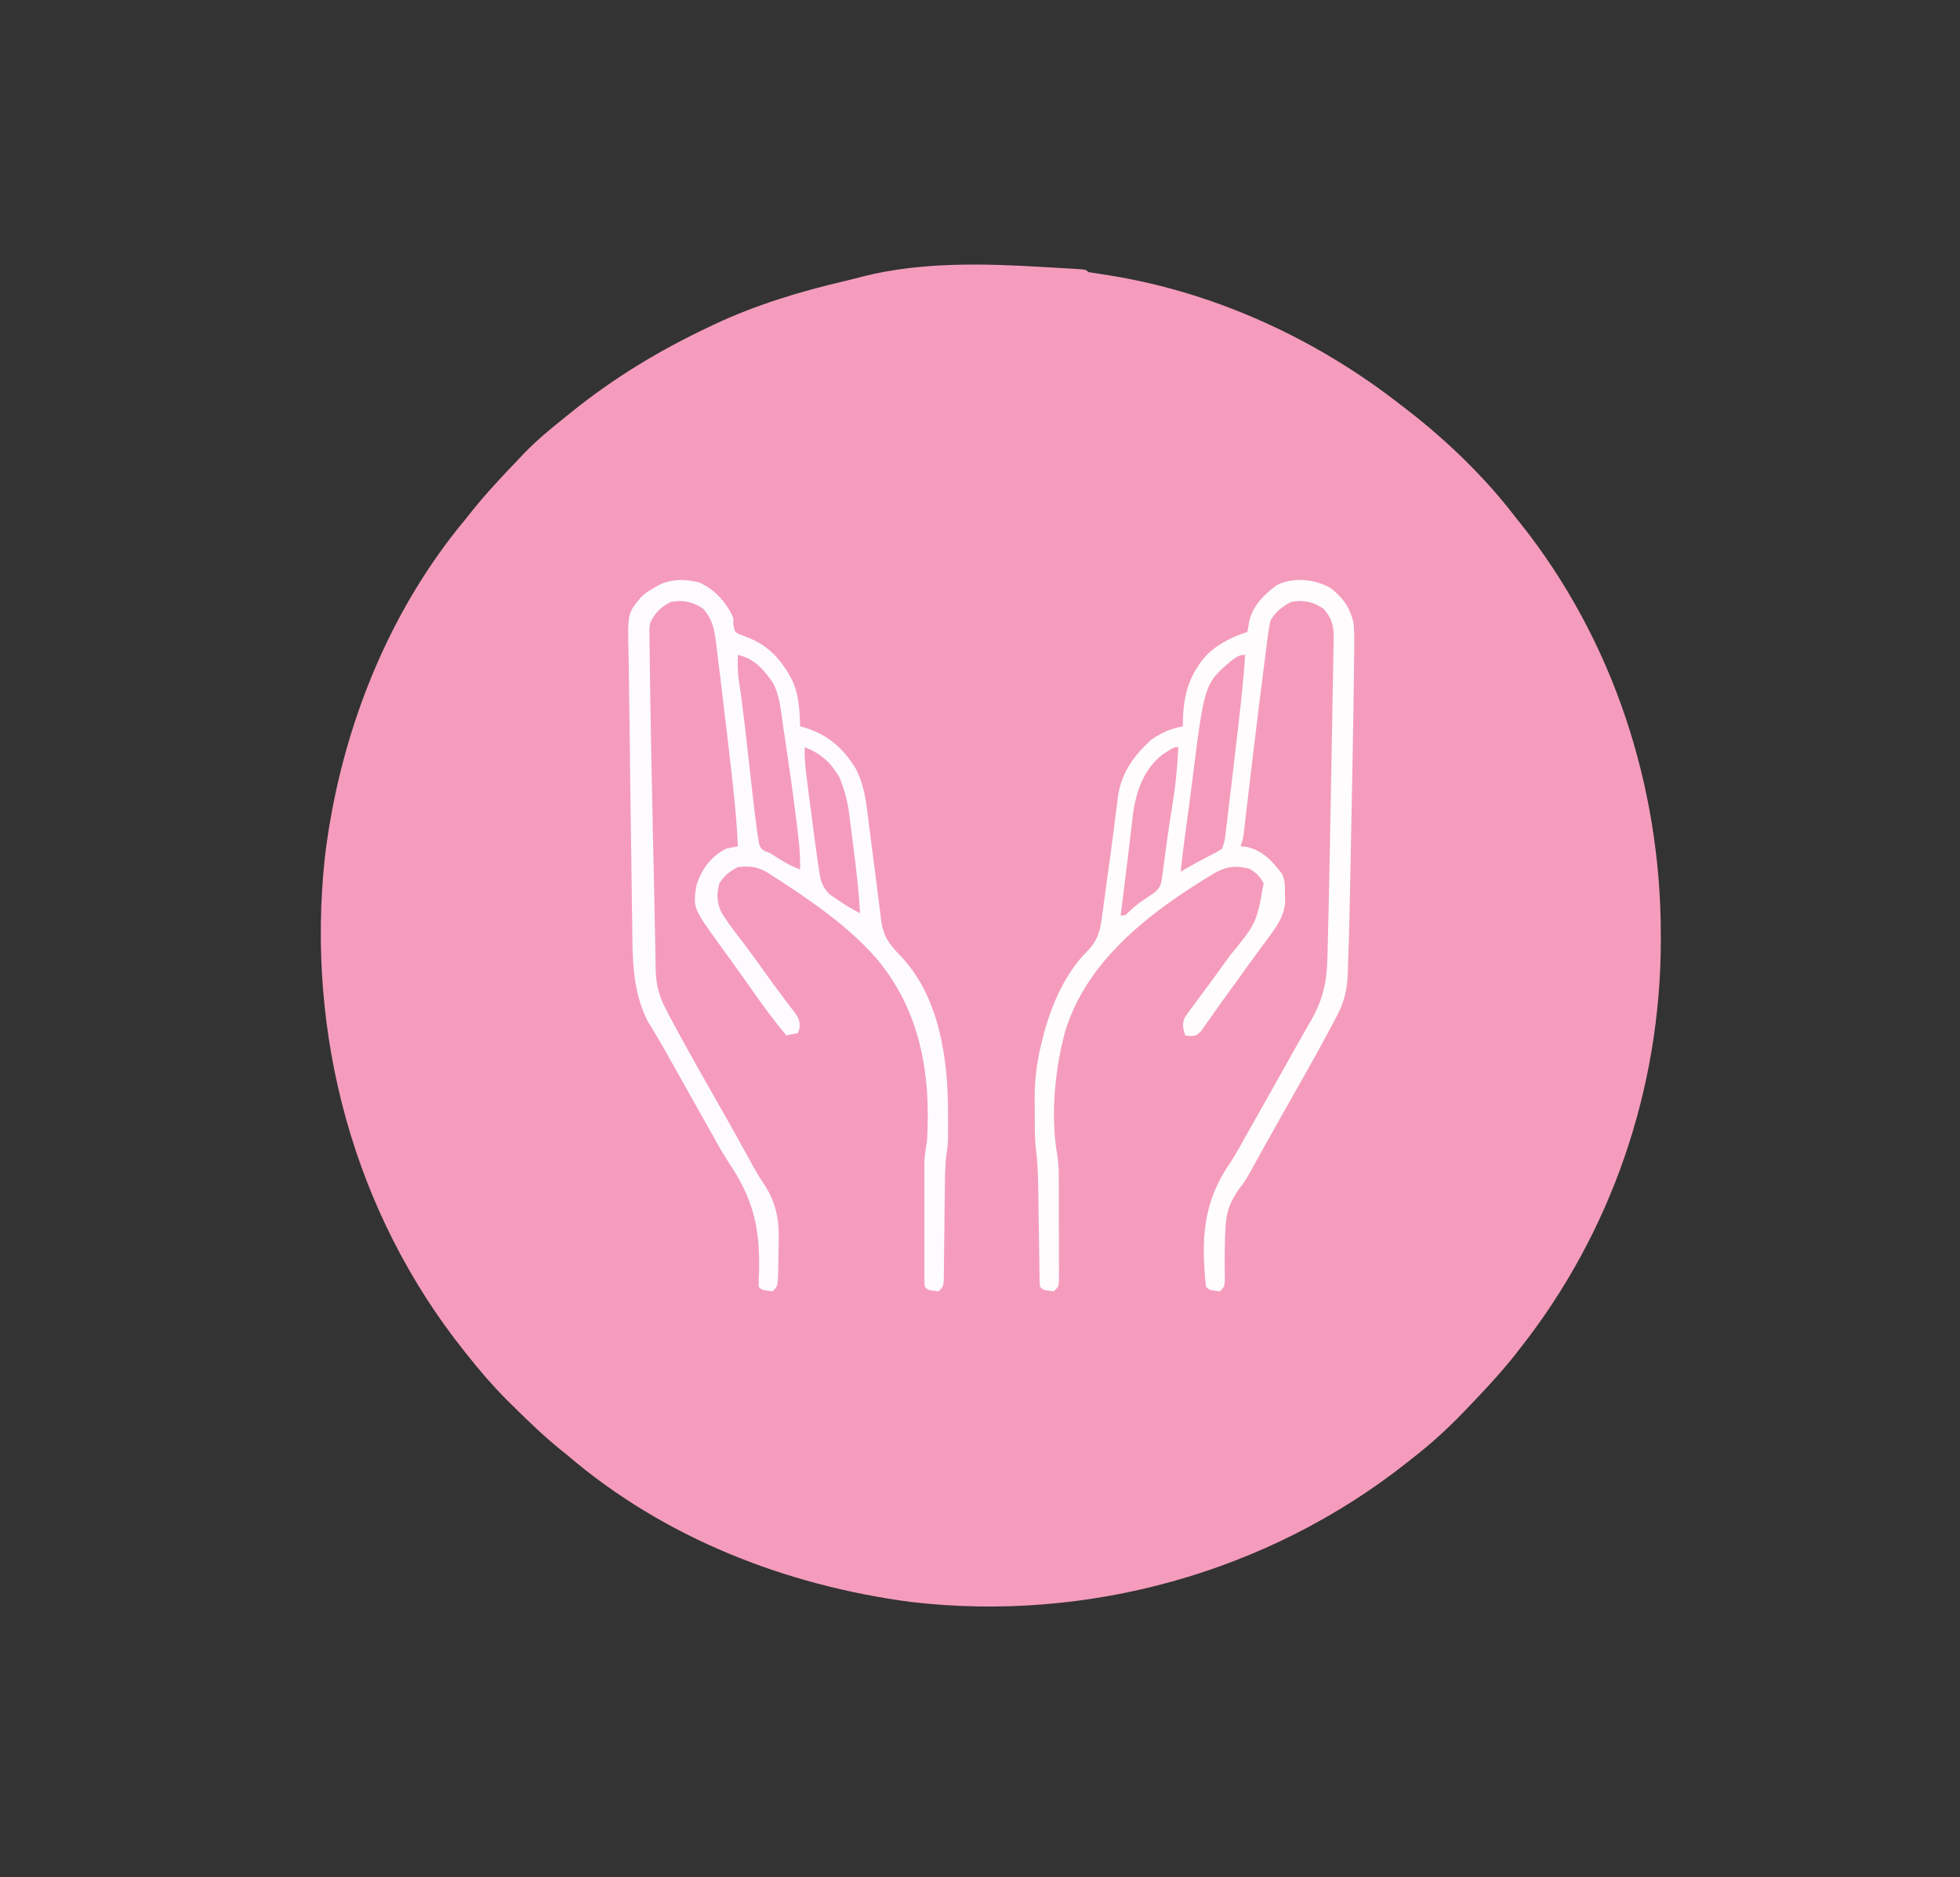 <?xml version="1.0" encoding="UTF-8"?>
<svg version="1.1" xmlns="http://www.w3.org/2000/svg" width="850" height="814">
<rect width="100%" height="100%" fill="#333333" stroke="none"/>
<path d="M0 0 C2.327 0.14 4.655 0.271 6.982 0.402 C8.465 0.489 9.947 0.577 11.429 0.665 C12.124 0.704 12.819 0.742 13.534 0.782 C18.358 1.086 18.358 1.086 19.472 2.2 C21.174 2.481 22.878 2.754 24.585 2.998 C72.303 9.914 117.694 30.535 155.472 60.2 C156.38 60.895 157.287 61.59 158.222 62.306 C175.146 75.459 191.446 91.183 204.472 108.2 C205.646 109.666 205.646 109.666 206.844 111.161 C247.068 161.673 267.68 225.096 267.722 289.325 C267.723 290.721 267.723 290.721 267.724 292.145 C267.651 356.321 246.332 418.755 206.472 469.2 C205.727 470.158 204.982 471.116 204.215 472.103 C197.759 480.214 190.643 487.724 183.472 495.2 C182.936 495.76 182.401 496.319 181.848 496.895 C175.13 503.865 168.116 510.244 160.472 516.2 C158.962 517.401 158.962 517.401 157.422 518.626 C97.073 566.259 18.785 587.857 -57.539 578.884 C-111.891 571.699 -164.633 551.092 -206.528 515.2 C-207.456 514.455 -208.384 513.71 -209.34 512.943 C-216.726 506.932 -223.526 500.413 -230.278 493.7 C-231.153 492.835 -232.028 491.969 -232.929 491.076 C-238.884 485.094 -244.295 478.819 -249.528 472.2 C-250.016 471.592 -250.504 470.984 -251.007 470.357 C-299.301 409.908 -319.882 332.503 -311.635 255.865 C-305.282 202.95 -284.911 150.286 -250.528 109.2 C-249.807 108.29 -249.086 107.38 -248.344 106.443 C-241.858 98.278 -234.726 90.733 -227.528 83.2 C-226.699 82.329 -225.87 81.458 -225.016 80.56 C-219.558 74.955 -213.656 70.053 -207.528 65.2 C-206.432 64.314 -205.337 63.428 -204.242 62.54 C-186.218 48.027 -166.436 36.084 -145.528 26.2 C-144.831 25.868 -144.134 25.536 -143.416 25.193 C-124.742 16.351 -105.387 10.536 -85.295 5.857 C-82.846 5.276 -80.414 4.652 -77.981 4.009 C-53.085 -2.26 -25.432 -1.547 0 0 Z " fill="#F59CBC" transform="translate(452.528,115.8)"/>
<path d="M0 0 C6.549 2.92 11.92 8.783 14.676 15.387 C14.696 16.377 14.717 17.367 14.738 18.387 C15.329 21.448 15.329 21.448 17.457 22.449 C19.031 23.096 20.612 23.725 22.199 24.34 C31.131 28.115 37.066 35.401 40.988 44.074 C43.223 50.019 43.478 56.089 43.676 62.387 C44.233 62.534 44.79 62.681 45.363 62.832 C55.538 65.823 62.382 71.829 67.863 80.824 C70.909 86.811 72.026 92.888 72.824 99.504 C73.024 101.085 73.225 102.666 73.425 104.247 C73.527 105.067 73.629 105.886 73.734 106.73 C74.269 111.005 74.837 115.275 75.398 119.547 C76.007 124.184 76.613 128.821 77.167 133.464 C77.579 136.88 78.028 140.289 78.488 143.699 C78.593 144.668 78.697 145.636 78.804 146.634 C79.743 153.21 82.093 156.651 86.713 161.374 C104.224 179.326 107.876 206.795 107.801 230.574 C107.805 231.806 107.809 233.038 107.812 234.307 C107.811 236.1 107.811 236.1 107.809 237.93 C107.807 239.002 107.806 240.075 107.805 241.18 C107.676 244.387 107.676 244.387 107.183 247.514 C106.472 252.947 106.48 258.338 106.43 263.812 C106.397 266.242 106.364 268.671 106.33 271.1 C106.282 274.916 106.238 278.733 106.199 282.549 C106.159 286.241 106.108 289.933 106.055 293.625 C106.046 294.774 106.038 295.923 106.029 297.107 C106.004 298.694 106.004 298.694 105.979 300.314 C105.968 301.247 105.958 302.181 105.948 303.143 C105.676 305.387 105.676 305.387 103.676 307.387 C99.12 306.831 99.12 306.831 97.676 305.387 C97.577 303.639 97.548 301.887 97.546 300.136 C97.543 299.014 97.54 297.893 97.537 296.737 C97.54 294.903 97.54 294.903 97.543 293.031 C97.542 291.782 97.541 290.532 97.54 289.245 C97.539 286.592 97.541 283.94 97.545 281.288 C97.551 277.9 97.548 274.512 97.542 271.123 C97.537 267.884 97.54 264.645 97.543 261.406 C97.541 260.194 97.539 258.981 97.537 257.731 C97.542 256.025 97.542 256.025 97.546 254.284 C97.547 253.288 97.548 252.292 97.549 251.265 C97.682 248.236 98.14 245.368 98.676 242.387 C100.488 213.338 95.84 185.357 76.488 162.699 C65.799 150.613 53.037 141.319 39.676 132.387 C38.986 131.924 38.296 131.461 37.584 130.983 C35.609 129.675 33.617 128.4 31.613 127.137 C30.74 126.562 30.74 126.562 29.848 125.976 C25.191 123.133 21.965 122.9 16.676 123.387 C12.924 125.402 11.039 126.841 8.676 130.387 C7.364 134.852 7.483 139.083 9.653 143.273 C12.464 147.752 15.692 151.926 18.926 156.104 C21.807 159.863 24.545 163.723 27.301 167.574 C30.41 171.901 33.532 176.213 36.754 180.457 C37.464 181.408 37.464 181.408 38.189 182.378 C39.07 183.557 39.963 184.726 40.87 185.885 C42.854 188.562 43.717 189.89 43.434 193.273 C43.058 194.32 43.058 194.32 42.676 195.387 C41.026 195.717 39.376 196.047 37.676 196.387 C32.253 189.895 27.315 183.143 22.47 176.216 C18.06 169.912 13.566 163.672 9.04 157.451 C-2.791 141.147 -2.791 141.147 -1.324 131.387 C1.009 124.181 4.867 118.881 11.676 115.387 C13.337 115.029 15.004 114.693 16.676 114.387 C16.043 100.584 14.48 86.916 12.863 73.199 C12.729 72.053 12.594 70.906 12.456 69.725 C11.659 62.944 10.852 56.163 10.036 49.384 C9.71 46.671 9.388 43.958 9.068 41.245 C8.584 37.164 8.072 33.088 7.551 29.012 C7.417 27.881 7.283 26.75 7.145 25.585 C6.371 19.806 5.515 15.854 1.676 11.387 C-2.8 8.335 -7.033 7.436 -12.324 8.387 C-16.811 10.672 -19.097 12.916 -21.324 17.387 C-21.75 20.155 -21.75 20.155 -21.65 23.146 C-21.645 24.318 -21.641 25.491 -21.636 26.699 C-21.614 27.995 -21.593 29.29 -21.57 30.625 C-21.557 32.028 -21.545 33.431 -21.534 34.834 C-21.489 39.686 -21.407 44.536 -21.324 49.387 C-21.295 51.232 -21.265 53.076 -21.236 54.921 C-21.018 68.389 -20.743 81.856 -20.455 95.323 C-20.364 99.659 -20.276 103.996 -20.188 108.333 C-19.98 118.637 -19.756 128.941 -19.51 139.245 C-19.39 144.305 -19.287 149.365 -19.21 154.426 C-19.177 156.499 -19.135 158.571 -19.089 160.644 C-19.037 163.019 -18.999 165.395 -18.977 167.771 C-18.801 174.516 -17.542 179.462 -14.324 185.387 C-13.603 186.818 -13.603 186.818 -12.867 188.278 C-12.42 189.103 -11.973 189.928 -11.512 190.777 C-10.744 192.195 -10.744 192.195 -9.961 193.642 C-9.151 195.124 -9.151 195.124 -8.324 196.637 C-7.465 198.215 -7.465 198.215 -6.589 199.825 C-2.482 207.344 1.729 214.8 6.005 222.224 C10.846 230.64 15.554 239.127 20.25 247.624 C21.133 249.222 21.133 249.222 22.035 250.852 C22.619 251.926 23.203 253.001 23.805 254.108 C25.085 256.351 26.451 258.546 27.886 260.693 C34.135 270.157 34.734 277.975 34.301 289.137 C34.278 290.694 34.258 292.251 34.242 293.809 C34.215 295.288 34.186 296.767 34.152 298.246 C34.138 298.936 34.123 299.625 34.108 300.335 C33.913 305.149 33.913 305.149 31.676 307.387 C27.12 306.831 27.12 306.831 25.676 305.387 C25.689 303.313 25.759 301.24 25.852 299.168 C26.309 279.97 23.519 267.622 12.588 251.304 C9.531 246.64 6.873 241.765 4.176 236.887 C3.111 235.002 2.045 233.117 0.977 231.234 C-3.183 223.876 -7.311 216.501 -11.423 209.116 C-13.85 204.767 -16.276 200.424 -18.844 196.156 C-19.208 195.546 -19.571 194.936 -19.946 194.307 C-20.845 192.811 -21.759 191.325 -22.676 189.84 C-29.191 176.191 -29.008 163.084 -29.152 148.219 C-29.19 145.737 -29.229 143.256 -29.27 140.774 C-29.372 134.239 -29.451 127.704 -29.526 121.169 C-29.605 114.672 -29.708 108.175 -29.809 101.678 C-29.979 90.406 -30.111 79.135 -30.215 67.863 C-30.279 61.13 -30.37 54.4 -30.492 47.669 C-30.559 43.753 -30.606 39.837 -30.648 35.921 C-30.671 34.143 -30.703 32.366 -30.745 30.589 C-31.139 13.257 -31.139 13.257 -25.324 6.387 C-22.938 4.23 -22.938 4.23 -20.637 2.887 C-19.486 2.191 -19.486 2.191 -18.312 1.48 C-12.698 -1.608 -6.202 -1.637 0 0 Z " fill="#FDFBFD" transform="translate(303.324,252.613)"/>
<path d="M0 0 C5.344 4.057 8.387 8.426 10 15 C10.406 19.747 10.324 24.48 10.246 29.238 C10.233 30.716 10.221 32.194 10.21 33.672 C10.165 38.782 10.082 43.891 10 49 C9.97 50.959 9.941 52.919 9.912 54.878 C9.695 69.167 9.419 83.454 9.131 97.741 C9.039 102.355 8.952 106.97 8.864 111.584 C8.778 116.112 8.689 120.639 8.599 125.167 C8.557 127.289 8.516 129.41 8.476 131.532 C8.265 142.556 7.991 153.577 7.58 164.595 C7.549 165.55 7.519 166.506 7.488 167.49 C7.184 174.941 5.683 180.47 2 187 C1.15 188.598 0.302 190.197 -0.543 191.797 C-6.692 203.329 -13.178 214.681 -19.629 226.047 C-21.982 230.196 -24.322 234.353 -26.652 238.516 C-27.259 239.599 -27.866 240.682 -28.492 241.798 C-29.7 243.965 -30.9 246.136 -32.092 248.312 C-36.864 256.982 -36.864 256.982 -39.625 260.562 C-43.899 266.424 -45.473 271.701 -45.629 278.887 C-45.657 279.602 -45.685 280.317 -45.713 281.054 C-45.844 284.756 -45.885 288.454 -45.878 292.158 C-45.878 292.855 -45.877 293.551 -45.877 294.268 C-45.868 296.198 -45.838 298.128 -45.808 300.058 C-46 303 -46 303 -48 305 C-52.556 304.444 -52.556 304.444 -54 303 C-56.119 282.888 -55.446 266.621 -43.732 249.591 C-40.744 245.121 -38.223 240.391 -35.625 235.688 C-34.54 233.769 -33.453 231.853 -32.363 229.938 C-27.644 221.617 -22.975 213.27 -18.312 204.918 C-16.226 201.181 -14.123 197.454 -12 193.738 C-11.543 192.932 -11.085 192.125 -10.614 191.294 C-9.785 189.832 -8.949 188.373 -8.107 186.919 C-3.21 178.244 -1.545 170.398 -1.346 160.466 C-1.314 159.375 -1.281 158.285 -1.248 157.161 C-1.151 153.774 -1.074 150.387 -1 147 C-0.949 144.97 -0.897 142.94 -0.845 140.91 C-0.695 134.787 -0.578 128.663 -0.465 122.539 C-0.422 120.285 -0.378 118.032 -0.335 115.778 C-0.245 111.097 -0.157 106.417 -0.07 101.736 C0.018 96.999 0.108 92.262 0.2 87.524 C0.441 75.202 0.67 62.88 0.861 50.557 C0.942 45.367 1.036 40.177 1.154 34.987 C1.221 31.854 1.264 28.72 1.309 25.586 C1.354 24.032 1.354 24.032 1.399 22.446 C1.448 16.771 0.903 13.452 -3 9 C-7.469 5.953 -11.714 5.04 -17 6 C-20.951 8.087 -23.682 10.191 -26 14 C-26.549 16.482 -26.948 18.812 -27.246 21.324 C-27.342 22.05 -27.438 22.776 -27.537 23.524 C-27.849 25.91 -28.143 28.299 -28.438 30.688 C-28.652 32.357 -28.867 34.027 -29.083 35.696 C-29.74 40.795 -30.371 45.897 -31 51 C-31.189 52.524 -31.378 54.047 -31.568 55.571 C-33.053 67.544 -34.477 79.524 -35.879 91.508 C-36.016 92.672 -36.153 93.835 -36.294 95.034 C-36.549 97.199 -36.801 99.363 -37.049 101.528 C-37.216 102.949 -37.216 102.949 -37.387 104.398 C-37.529 105.631 -37.529 105.631 -37.675 106.888 C-38 109 -38 109 -39 112 C-38.134 112.082 -37.267 112.165 -36.375 112.25 C-29.384 113.804 -25.169 118.487 -21 124 C-19.545 126.91 -19.791 129.509 -19.75 132.75 C-19.724 133.962 -19.698 135.173 -19.672 136.422 C-20.325 143.545 -24.756 148.664 -28.875 154.25 C-30.044 155.851 -31.214 157.453 -32.383 159.055 C-32.981 159.872 -33.58 160.689 -34.196 161.53 C-36.514 164.704 -38.809 167.894 -41.102 171.085 C-42.723 173.338 -44.353 175.583 -45.984 177.828 C-47.9 180.465 -49.784 183.119 -51.641 185.797 C-52.427 186.906 -53.213 188.016 -54 189.125 C-54.66 190.076 -55.32 191.028 -56 192.008 C-58 194 -58 194 -60.75 194.305 C-61.492 194.204 -62.235 194.104 -63 194 C-63.93 191.149 -64.465 189.004 -63.167 186.201 C-61.812 184.15 -60.372 182.2 -58.875 180.25 C-58.334 179.516 -57.793 178.781 -57.235 178.024 C-56.087 176.467 -54.932 174.915 -53.77 173.367 C-50.901 169.531 -48.112 165.638 -45.312 161.75 C-44.772 161.003 -44.231 160.257 -43.674 159.487 C-32.027 145.23 -32.027 145.23 -29 128 C-30.792 124.814 -32.164 123.474 -35.312 121.688 C-41.282 120.16 -45.495 120.798 -50.694 123.843 C-51.373 124.266 -52.051 124.689 -52.75 125.125 C-53.478 125.568 -54.206 126.011 -54.956 126.468 C-80.677 142.442 -106.71 163.071 -115.414 193.477 C-115.607 194.309 -115.801 195.142 -116 196 C-116.276 197.163 -116.552 198.325 -116.836 199.523 C-119.912 214.086 -121.088 231.16 -118.499 245.841 C-118.028 248.823 -117.867 251.591 -117.855 254.606 C-117.848 255.681 -117.842 256.755 -117.835 257.862 C-117.834 259.006 -117.833 260.15 -117.832 261.328 C-117.829 262.513 -117.825 263.699 -117.822 264.92 C-117.817 267.418 -117.815 269.916 -117.815 272.414 C-117.812 276.25 -117.794 280.086 -117.775 283.922 C-117.772 286.349 -117.77 288.776 -117.77 291.203 C-117.762 292.355 -117.755 293.507 -117.748 294.694 C-117.751 295.756 -117.754 296.817 -117.757 297.911 C-117.756 298.848 -117.754 299.785 -117.753 300.75 C-118 303 -118 303 -120 305 C-124.556 304.444 -124.556 304.444 -126 303 C-126.118 301.391 -126.167 299.777 -126.189 298.164 C-126.206 297.132 -126.223 296.1 -126.24 295.037 C-126.254 293.911 -126.267 292.785 -126.281 291.625 C-126.3 290.471 -126.318 289.318 -126.337 288.129 C-126.396 284.419 -126.449 280.71 -126.5 277 C-126.552 273.319 -126.605 269.638 -126.663 265.957 C-126.699 263.663 -126.732 261.369 -126.76 259.075 C-126.845 253.666 -127.105 248.379 -127.774 243.011 C-128.339 237.983 -128.226 232.899 -128.24 227.845 C-128.25 225.833 -128.281 223.822 -128.312 221.811 C-128.348 212.83 -127.255 204.686 -125 196 C-124.71 194.882 -124.42 193.763 -124.121 192.611 C-120.76 180.192 -114.74 166.663 -105.477 157.493 C-100.766 152.668 -99.788 148.342 -98.988 141.773 C-98.849 140.79 -98.709 139.806 -98.565 138.793 C-98.124 135.656 -97.718 132.516 -97.312 129.375 C-97.03 127.32 -96.746 125.265 -96.459 123.211 C-95.345 115.172 -94.26 107.13 -93.267 99.075 C-93.026 97.209 -92.785 95.343 -92.543 93.477 C-92.446 92.636 -92.349 91.796 -92.25 90.93 C-90.863 80.452 -85.666 73.139 -78 66 C-73.515 62.816 -69.428 60.92 -64 60 C-63.997 59.056 -63.995 58.113 -63.992 57.141 C-63.651 45.815 -61.145 37.146 -53.25 28.562 C-48.264 23.951 -42.401 21.134 -36 19 C-35.794 17.701 -35.587 16.401 -35.375 15.062 C-34.029 7.994 -28.915 2.826 -23.203 -1.297 C-16.142 -4.861 -6.696 -3.918 0 0 Z " fill="#FEFCFD" transform="translate(577,255)"/>
<path d="M0 0 C-0.667 9.783 -1.676 19.512 -2.812 29.25 C-2.988 30.768 -3.164 32.285 -3.339 33.803 C-3.795 37.739 -4.256 41.674 -4.719 45.609 C-4.907 47.206 -5.094 48.802 -5.281 50.399 C-5.825 55.037 -6.373 59.675 -6.927 64.313 C-7.1 65.765 -7.272 67.217 -7.443 68.669 C-7.682 70.686 -7.925 72.702 -8.168 74.719 C-8.305 75.863 -8.442 77.007 -8.583 78.186 C-9 81 -9 81 -10 84 C-12.258 85.465 -12.258 85.465 -15.125 86.938 C-16.114 87.454 -17.102 87.971 -18.121 88.504 C-19.546 89.244 -19.546 89.244 -21 90 C-23.347 91.312 -25.672 92.655 -28 94 C-27.333 87.774 -26.554 81.576 -25.688 75.375 C-24.757 68.666 -23.86 61.955 -23.02 55.234 C-17.648 12.319 -17.648 12.319 -5.77 2.348 C-3.725 0.791 -2.596 0 0 0 Z " fill="#F59CBC" transform="translate(540,284)"/>
<path d="M0 0 C7.143 1.568 10.919 6.13 15.051 11.828 C18.202 17.546 18.643 24.194 19.562 30.562 C19.774 31.957 19.987 33.351 20.2 34.745 C20.821 38.827 21.413 42.913 22 47 C22.159 48.097 22.318 49.193 22.481 50.323 C23.376 56.542 24.21 62.767 25 69 C25.104 69.812 25.209 70.625 25.316 71.461 C26.235 78.659 27.122 85.727 27 93 C22.932 91.602 19.548 89.546 15.965 87.219 C14.047 85.947 14.047 85.947 11.95 85.198 C10 84 10 84 9.222 82.034 C9.096 81.236 8.97 80.438 8.84 79.616 C8.693 78.716 8.546 77.817 8.394 76.89 C7.724 71.978 7.105 67.068 6.562 62.141 C6.437 61.034 6.311 59.927 6.182 58.787 C5.784 55.275 5.392 51.762 5 48.25 C4.482 43.63 3.961 39.01 3.438 34.391 C3.251 32.741 3.251 32.741 3.061 31.059 C2.28 24.222 1.406 17.415 0.344 10.616 C-0.127 7.037 -0.144 3.603 0 0 Z " fill="#F59CBC" transform="translate(320,284)"/>
<path d="M0 0 C-0.387 8.931 -1.301 17.611 -2.768 26.426 C-3.998 33.832 -5.017 41.26 -5.998 48.703 C-6.114 49.582 -6.231 50.461 -6.352 51.367 C-6.453 52.142 -6.554 52.916 -6.659 53.714 C-6.828 54.846 -6.828 54.846 -7 56 C-7.194 57.316 -7.194 57.316 -7.393 58.658 C-8.298 62.151 -10.367 63.1 -13.312 65.062 C-16.192 67.004 -18.781 68.779 -21.23 71.246 C-23 73 -23 73 -25 73 C-24.32 67.405 -23.624 61.813 -22.91 56.223 C-22.279 51.276 -21.69 46.326 -21.121 41.371 C-20.811 38.831 -20.5 36.29 -20.188 33.75 C-20.059 32.563 -19.93 31.375 -19.798 30.152 C-18.472 19.719 -15.3 9.74 -6.711 3.086 C-1.849 0 -1.849 0 0 0 Z " fill="#F59CBC" transform="translate(511,324)"/>
<path d="M0 0 C7.003 2.826 11.139 6.47 15 13 C17.325 18.573 18.628 23.66 19.352 29.637 C19.456 30.438 19.56 31.239 19.668 32.065 C19.886 33.751 20.099 35.438 20.308 37.125 C20.622 39.665 20.95 42.202 21.281 44.74 C22.448 53.815 23.429 62.865 24 72 C20.402 70.248 17.164 68.228 13.875 65.938 C12.821 65.225 11.766 64.512 10.68 63.777 C7.088 60.055 6.67 57.005 6 52 C5.876 51.208 5.753 50.417 5.625 49.601 C5.238 47.05 4.895 44.496 4.562 41.938 C4.438 41.002 4.314 40.067 4.186 39.104 C3.786 36.07 3.393 33.035 3 30 C2.859 28.924 2.718 27.848 2.572 26.739 C2.147 23.493 1.729 20.247 1.312 17 C1.115 15.488 1.115 15.488 0.914 13.945 C0.324 9.265 -0.168 4.729 0 0 Z " fill="#F59CBC" transform="translate(349,324)"/>
</svg>
